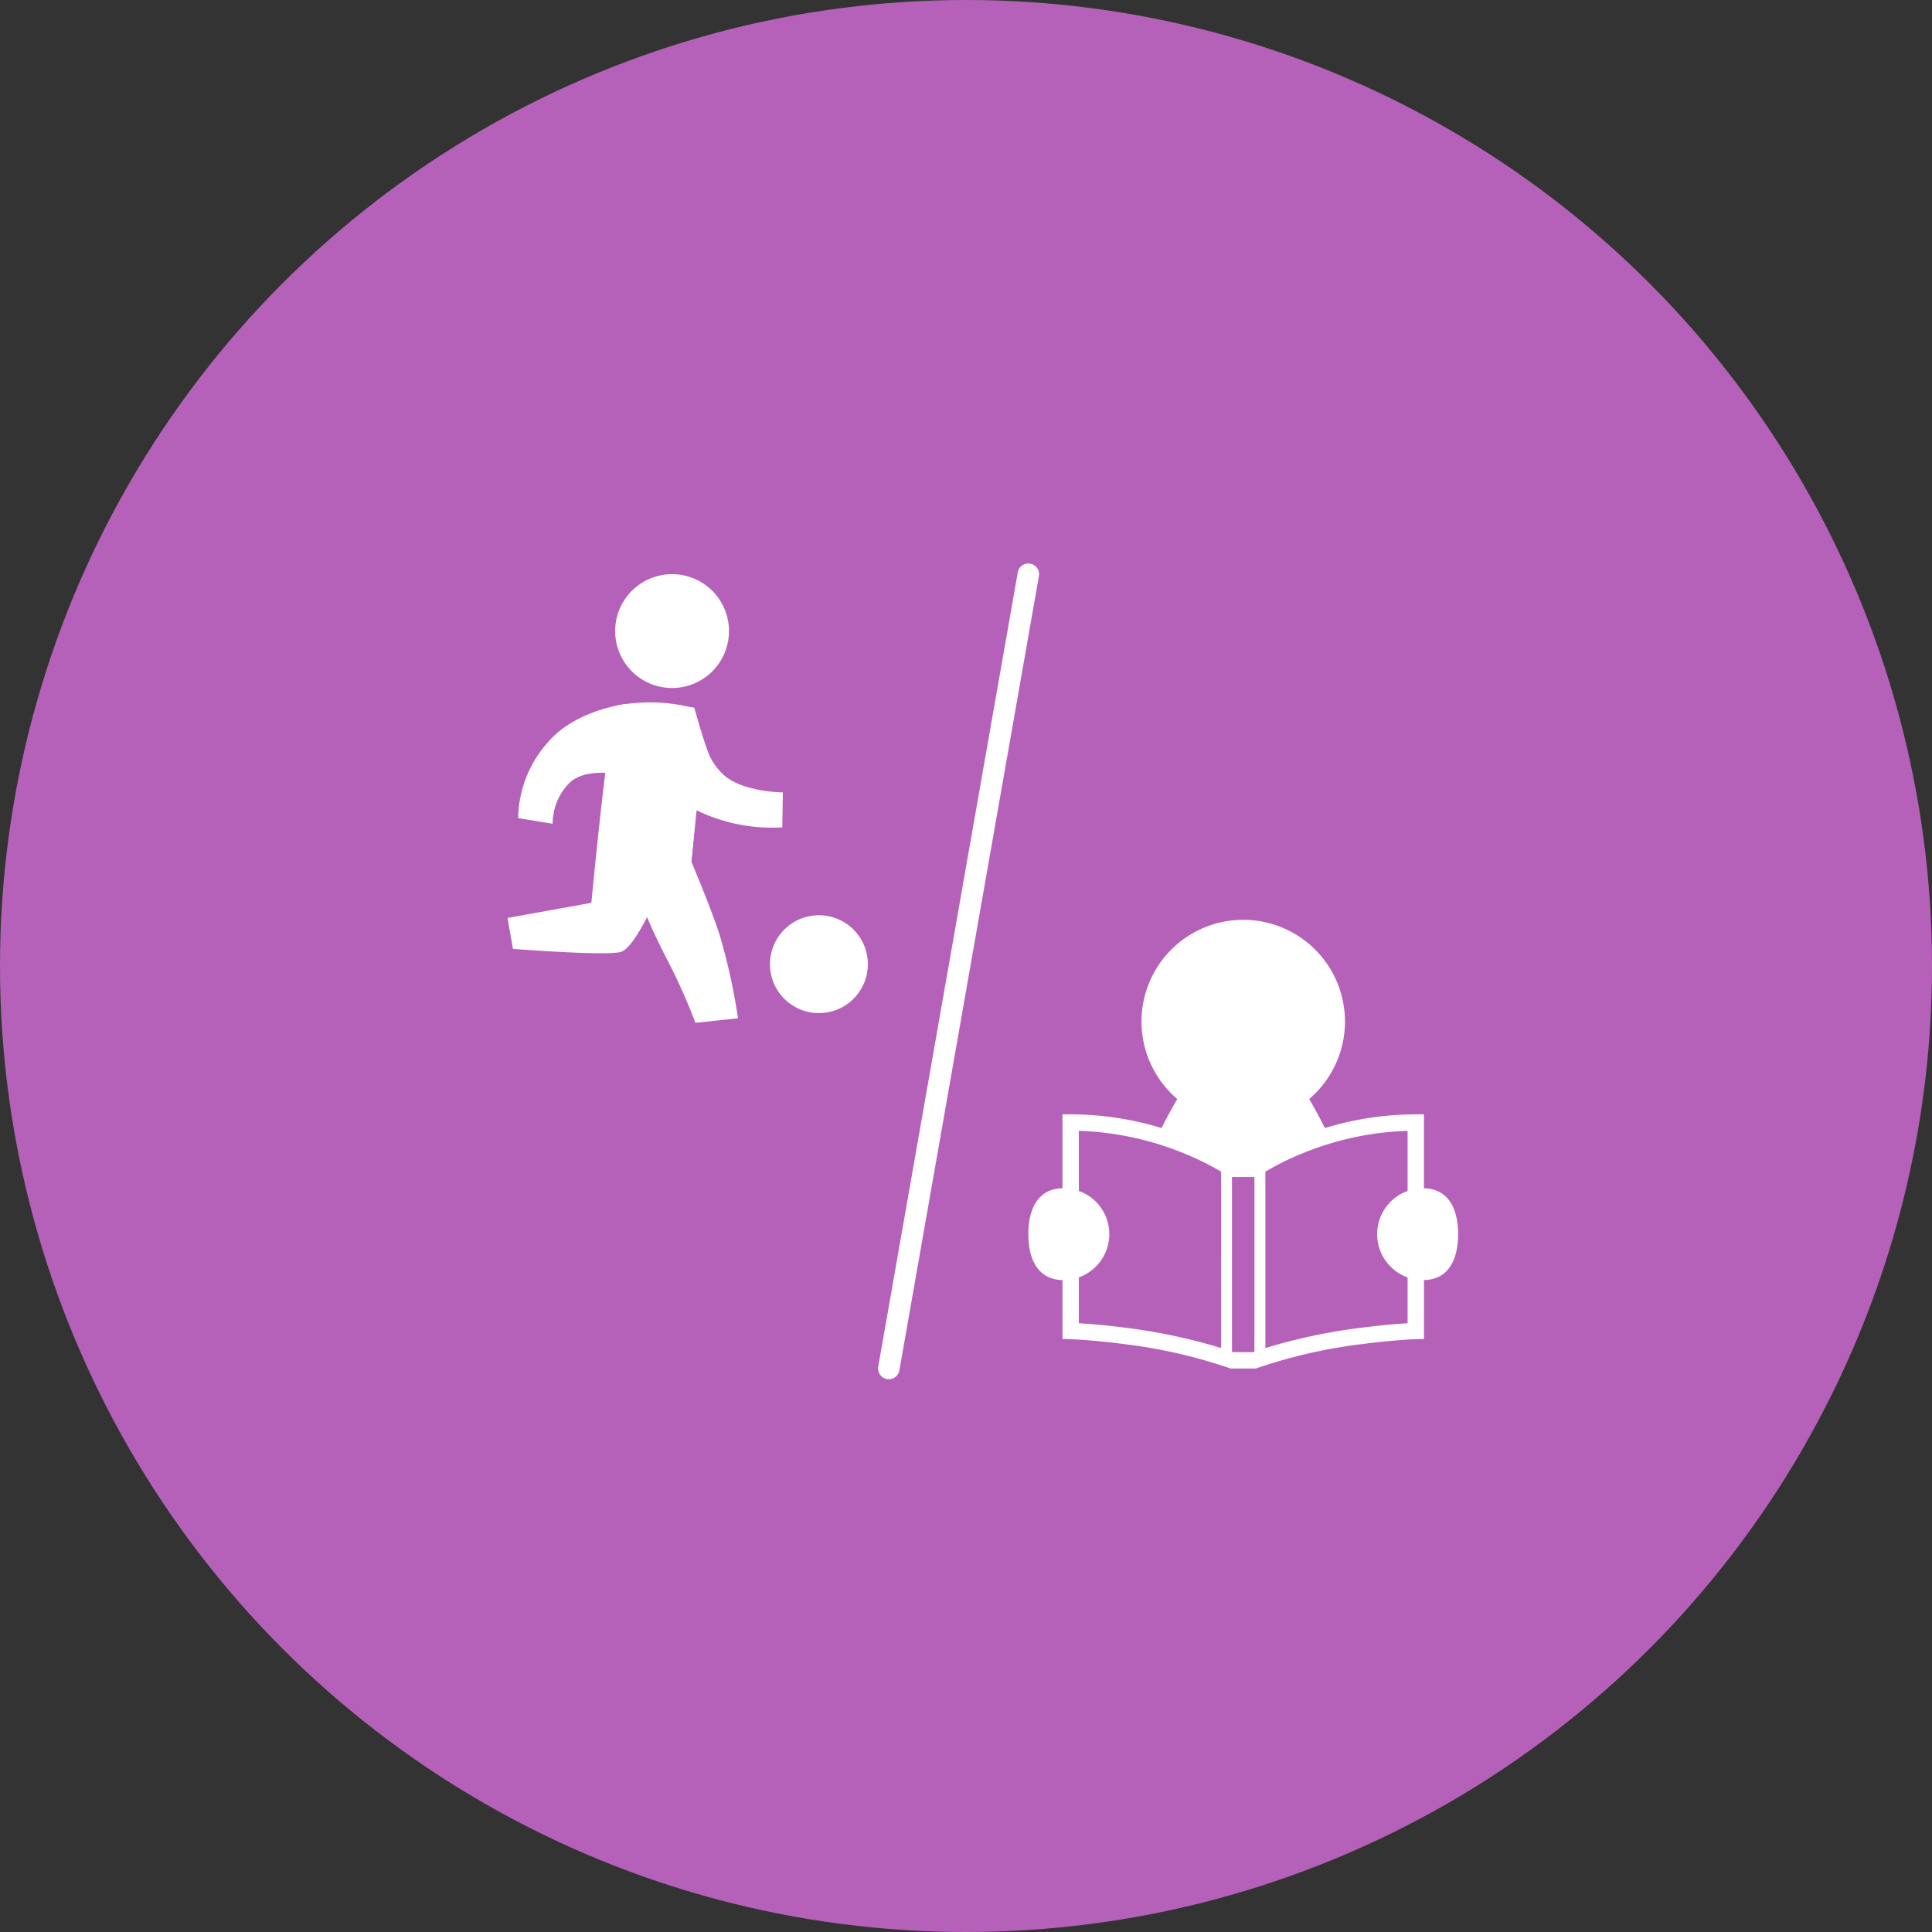 <svg xmlns="http://www.w3.org/2000/svg" xmlns:xlink="http://www.w3.org/1999/xlink" width="258" height="258" viewBox="0 0 258 258"><rect x="0" y="0" width="258" height="258" fill="#333333" stroke="none"/><defs><clipPath id="a"><rect width="48.118" height="59.909" fill="#fff"/></clipPath><clipPath id="b"><rect width="57.384" height="59.91" fill="#fff"/></clipPath></defs><g transform="translate(-4772 -2794)"><circle cx="129" cy="129" r="129" transform="translate(4772 2794)" fill="#b661b9"/><g transform="translate(4839.778 2870.683)"><g transform="translate(0 0)" clip-path="url(#a)"><path d="M32.933,15.079a7.6,7.6,0,1,0-8.79-6.173,7.6,7.6,0,0,0,8.79,6.173" transform="translate(-9.657 0)" fill="#fff"/><path d="M14.48,29.067c-1.126,3.429-3.288,26.317-3.288,26.317L0,57.4l.722,4.132s12.491.979,14.427.4S20.08,54.2,20.08,54.2l4.456-4.319,1.279-12.311S24.2,30.586,23.4,29.036a22.943,22.943,0,0,0-8.92.031" transform="translate(0 -11.501)" fill="#fff"/><path d="M29.5,62.277a79.966,79.966,0,0,0,3.628,8,79.309,79.309,0,0,1,3.813,8.528l5.688-.608A79.684,79.684,0,0,0,40.1,66.818c-1.279-3.836-3.7-9.535-3.7-9.535s.861-8.345.616-10.073c-3.869-2.175-7.51,15.067-7.51,15.067" transform="translate(-11.856 -18.899)" fill="#fff"/><path d="M17.285,38.577s-5.608-1.434-8.037.893a7.712,7.712,0,0,0-2.273,5.484L2.369,44.2A15.512,15.512,0,0,1,6.337,34.081c3.786-4.434,10.57-5.14,10.57-5.14Z" transform="translate(-0.952 -11.632)" fill="#fff"/><path d="M39.3,29.567s.982,3.569,1.759,5.717a7.861,7.861,0,0,0,2.454,3.5c2.655,2.069,7.61,2.094,7.61,2.094l-.078,4.664a22.926,22.926,0,0,1-12.918-3.068c-4.934-3.108-.764-13.262-.764-13.262Z" transform="translate(-14.358 -11.741)" fill="#fff"/><path d="M58.6,82.679a6.534,6.534,0,1,0,6.535-6.535A6.534,6.534,0,0,0,58.6,82.679" transform="translate(-23.554 -30.604)" fill="#fff"/></g></g><g transform="translate(4909.326 2916.84)"><g clip-path="url(#b)"><path d="M52.829,35.841V25.97H51.737A41.88,41.88,0,0,0,39.6,27.8c-.666-1.346-1.435-2.737-2.093-3.88a13.586,13.586,0,1,0-17.623,0c-.659,1.144-1.428,2.534-2.093,3.88A41.875,41.875,0,0,0,5.649,25.97H4.557v9.871C1.26,35.906,0,38.624,0,41.969S1.26,48.033,4.557,48.1v7.858l1.054.037h.031c.328.013,3.332.142,7.4.687A68.355,68.355,0,0,1,26.81,59.844l.181.066h3.4l.181-.066a69.043,69.043,0,0,1,14.159-3.217c2.064-.267,3.83-.427,5.078-.519.624-.046,1.117-.076,1.454-.093L51.648,56l.1,0h.031l1.054-.037V48.1c3.3-.064,4.556-2.782,4.556-6.127s-1.26-6.064-4.555-6.128M25.737,57.175a75.245,75.245,0,0,0-12.8-2.713c-2.738-.356-4.961-.524-6.193-.6V47.742a6.132,6.132,0,0,0,0-11.546V28.17a40.517,40.517,0,0,1,14.019,3,37.881,37.881,0,0,1,4.306,2.066c.257.144.481.275.673.391Zm4.454.49-.176.061H27.369l-.176-.061V34.339h3ZM50.645,36.2a6.132,6.132,0,0,0,0,11.546v6.121c-1.232.074-3.455.243-6.193.6a75.262,75.262,0,0,0-12.8,2.713V33.624a36.657,36.657,0,0,1,5.066-2.493A40.484,40.484,0,0,1,50.645,28.17V36.2Z" fill="#fff"/></g></g><path d="M.435,107.934a1.435,1.435,0,0,1-1.413-1.682L17.655.185a1.433,1.433,0,1,1,2.823.5L1.845,106.748A1.434,1.434,0,0,1,.435,107.934Z" transform="translate(4890.259 2870.25)" fill="#fff"/></g></svg>